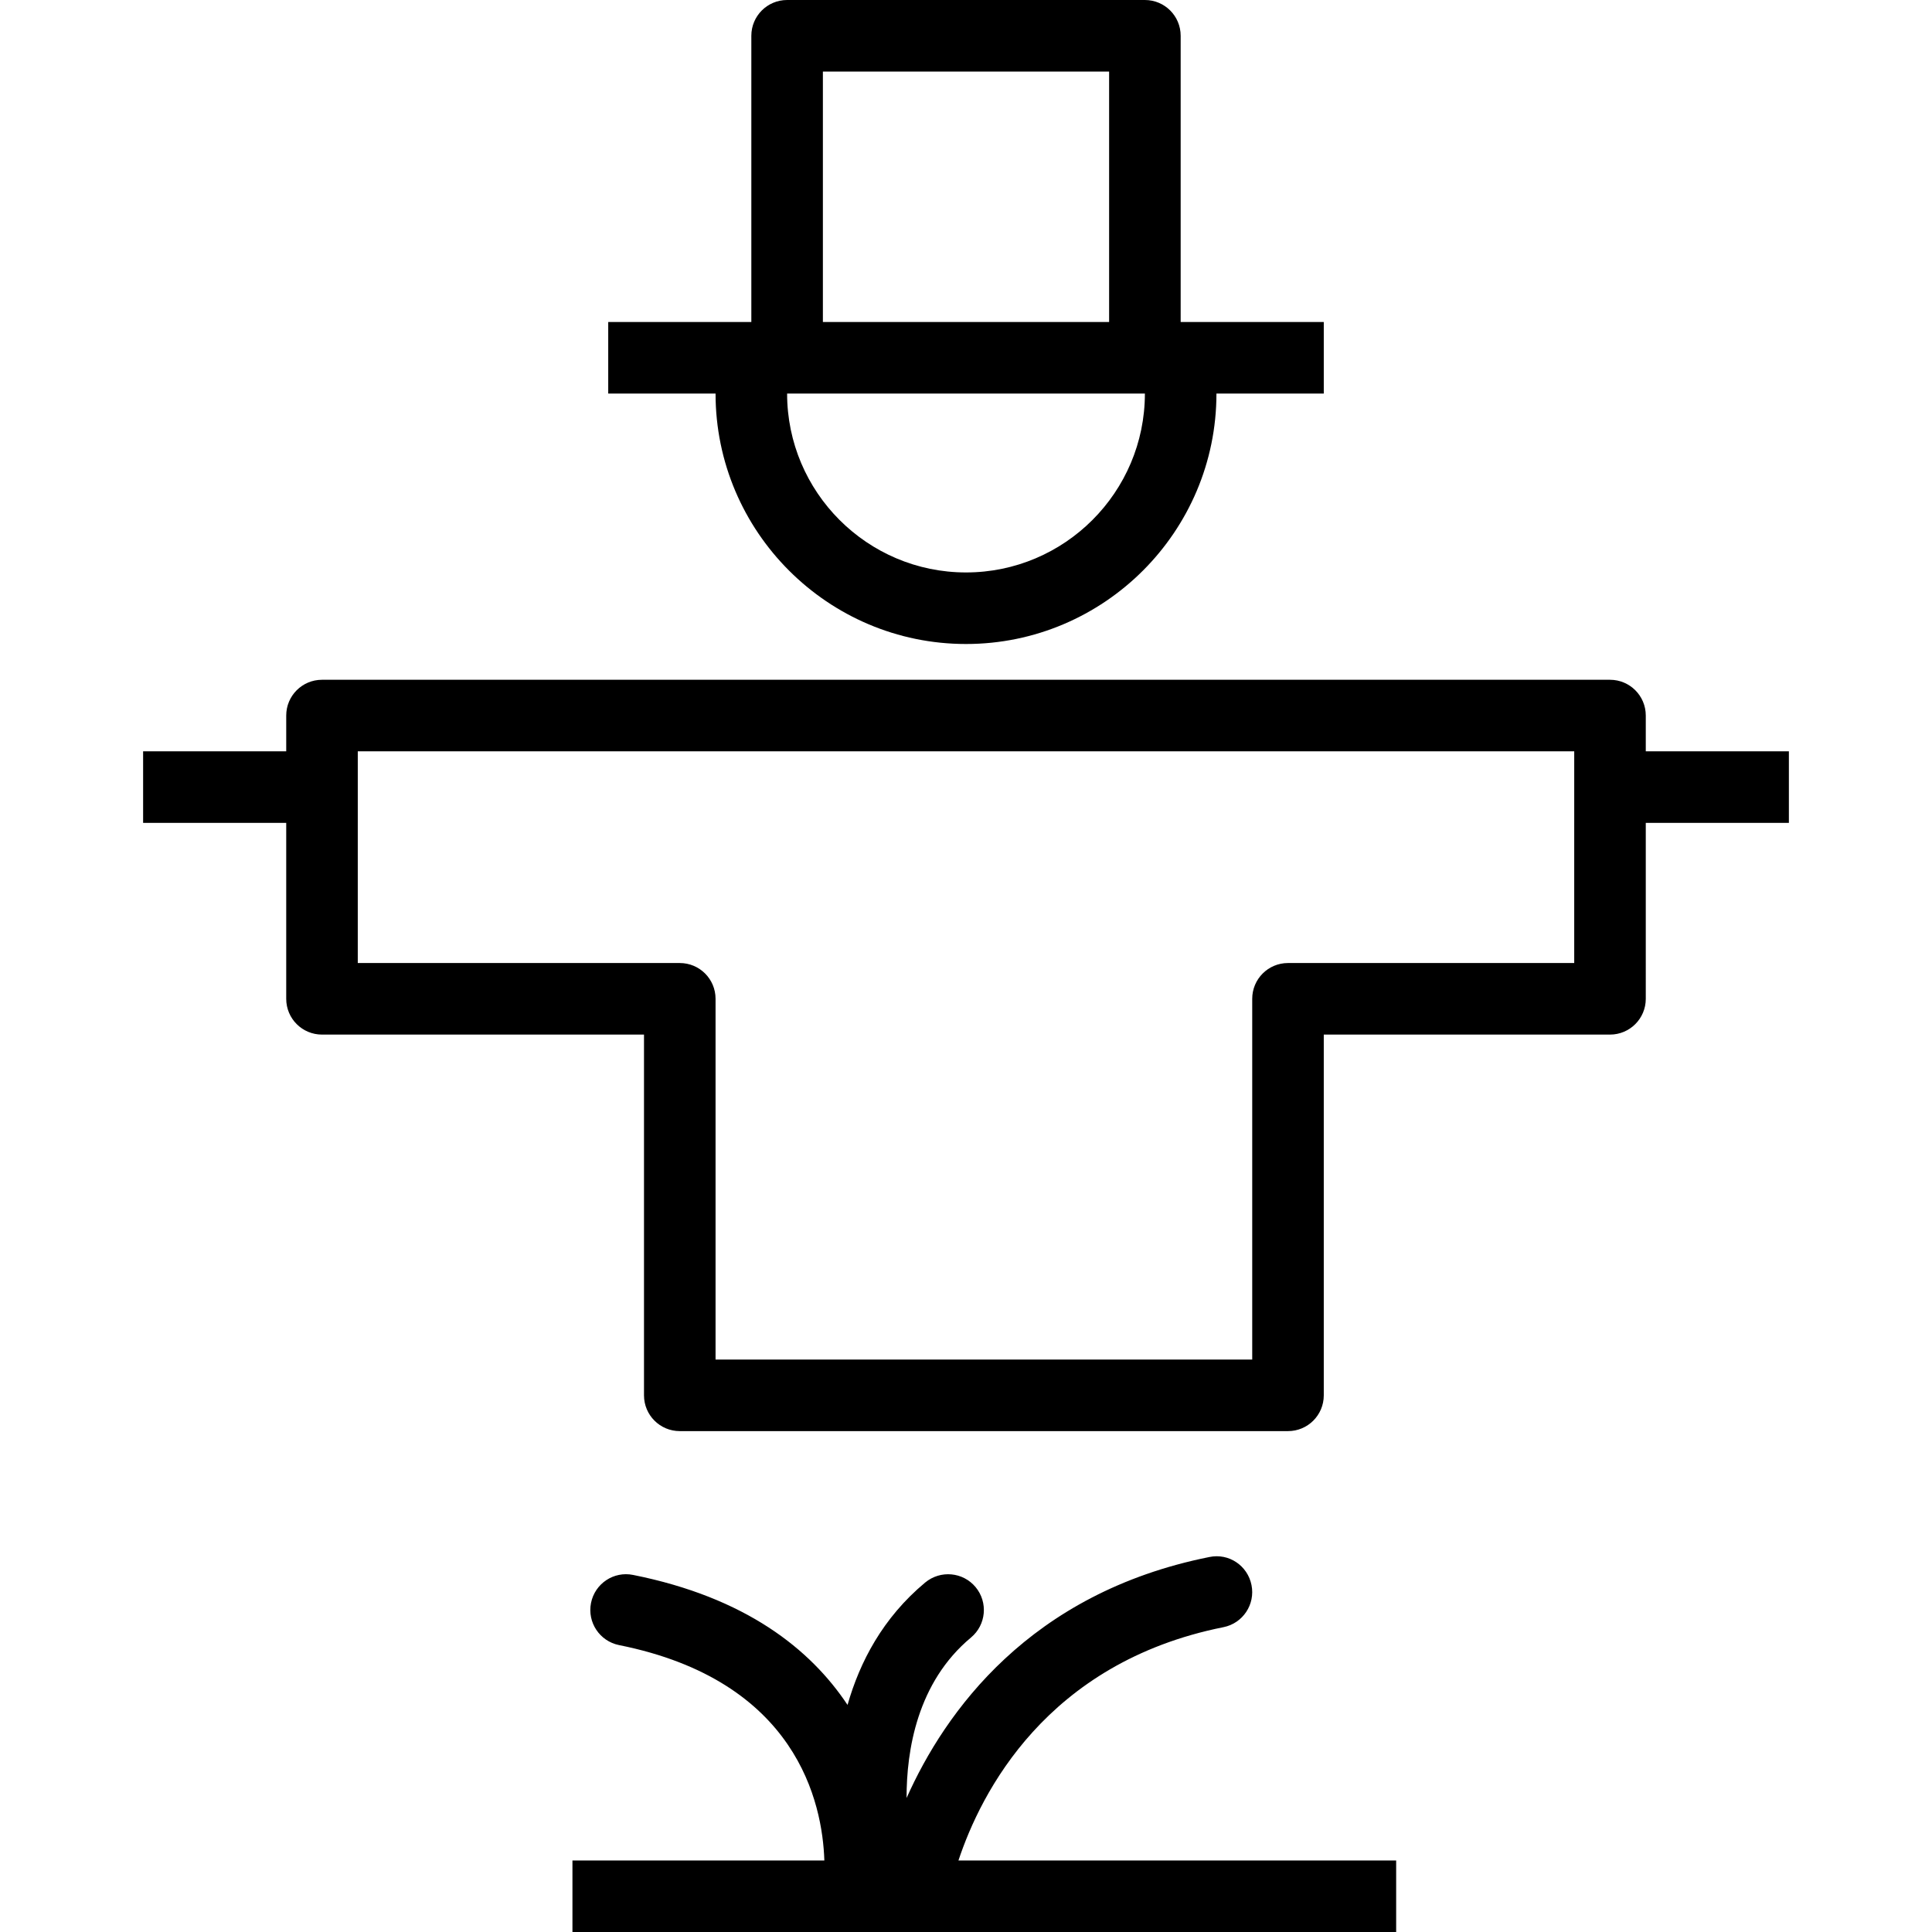 <?xml version="1.0" encoding="iso-8859-1"?>
<!-- Generator: Adobe Illustrator 19.0.0, SVG Export Plug-In . SVG Version: 6.00 Build 0)  -->
<svg version="1.1" id="Capa_1" xmlns="http://www.w3.org/2000/svg" xmlns:xlink="http://www.w3.org/1999/xlink" x="0px" y="0px"
	 viewBox="0 0 54 54" style="enable-background:new 0 0 54 54;" xml:space="preserve">
<g>
	<g>
		<path d="M27,18c3.859,0,7-3.141,7-7h3V9h-4V1c0-0.553-0.447-1-1-1H22c-0.553,0-1,0.447-1,1v8h-4v2h3C20,14.859,23.141,18,27,18z
			 M27,16c-2.757,0-5-2.243-5-5h10C32,13.757,29.757,16,27,16z M23,2h8v7h-8V2z"/>
		<path d="M50,21h-4v-1c0-0.553-0.447-1-1-1H9c-0.553,0-1,0.447-1,1v1H4v2h4v4.917c0,0.553,0.447,1,1,1h9V39c0,0.553,0.447,1,1,1h17
			c0.553,0,1-0.447,1-1V28.917h8c0.553,0,1-0.447,1-1V23h4V21z M44,26.917h-8c-0.553,0-1,0.447-1,1V38H20V27.917
			c0-0.553-0.447-1-1-1h-9V23v-2h34v2V26.917z"/>
		<path d="M34.196,45.48c0.541-0.108,0.893-0.635,0.784-1.177c-0.108-0.541-0.63-0.898-1.177-0.784
			c-5.034,1.007-7.394,4.338-8.464,6.736c-0.002-1.329,0.295-3.232,1.801-4.486c0.424-0.354,0.481-0.984,0.128-1.409
			c-0.354-0.424-0.982-0.481-1.409-0.128c-1.185,0.987-1.828,2.221-2.17,3.421c-1.036-1.559-2.845-3.004-5.993-3.633
			c-0.541-0.111-1.069,0.241-1.177,0.784c-0.108,0.542,0.243,1.068,0.784,1.177c4.973,0.995,5.685,4.408,5.738,6.02H16v2h23.023v-2
			H26.789C27.413,50.119,29.24,46.472,34.196,45.48z"/>
	</g>
</g>
<g>
</g>
<g>
</g>
<g>
</g>
<g>
</g>
<g>
</g>
<g>
</g>
<g>
</g>
<g>
</g>
<g>
</g>
<g>
</g>
<g>
</g>
<g>
</g>
<g>
</g>
<g>
</g>
<g>
</g>
</svg>
